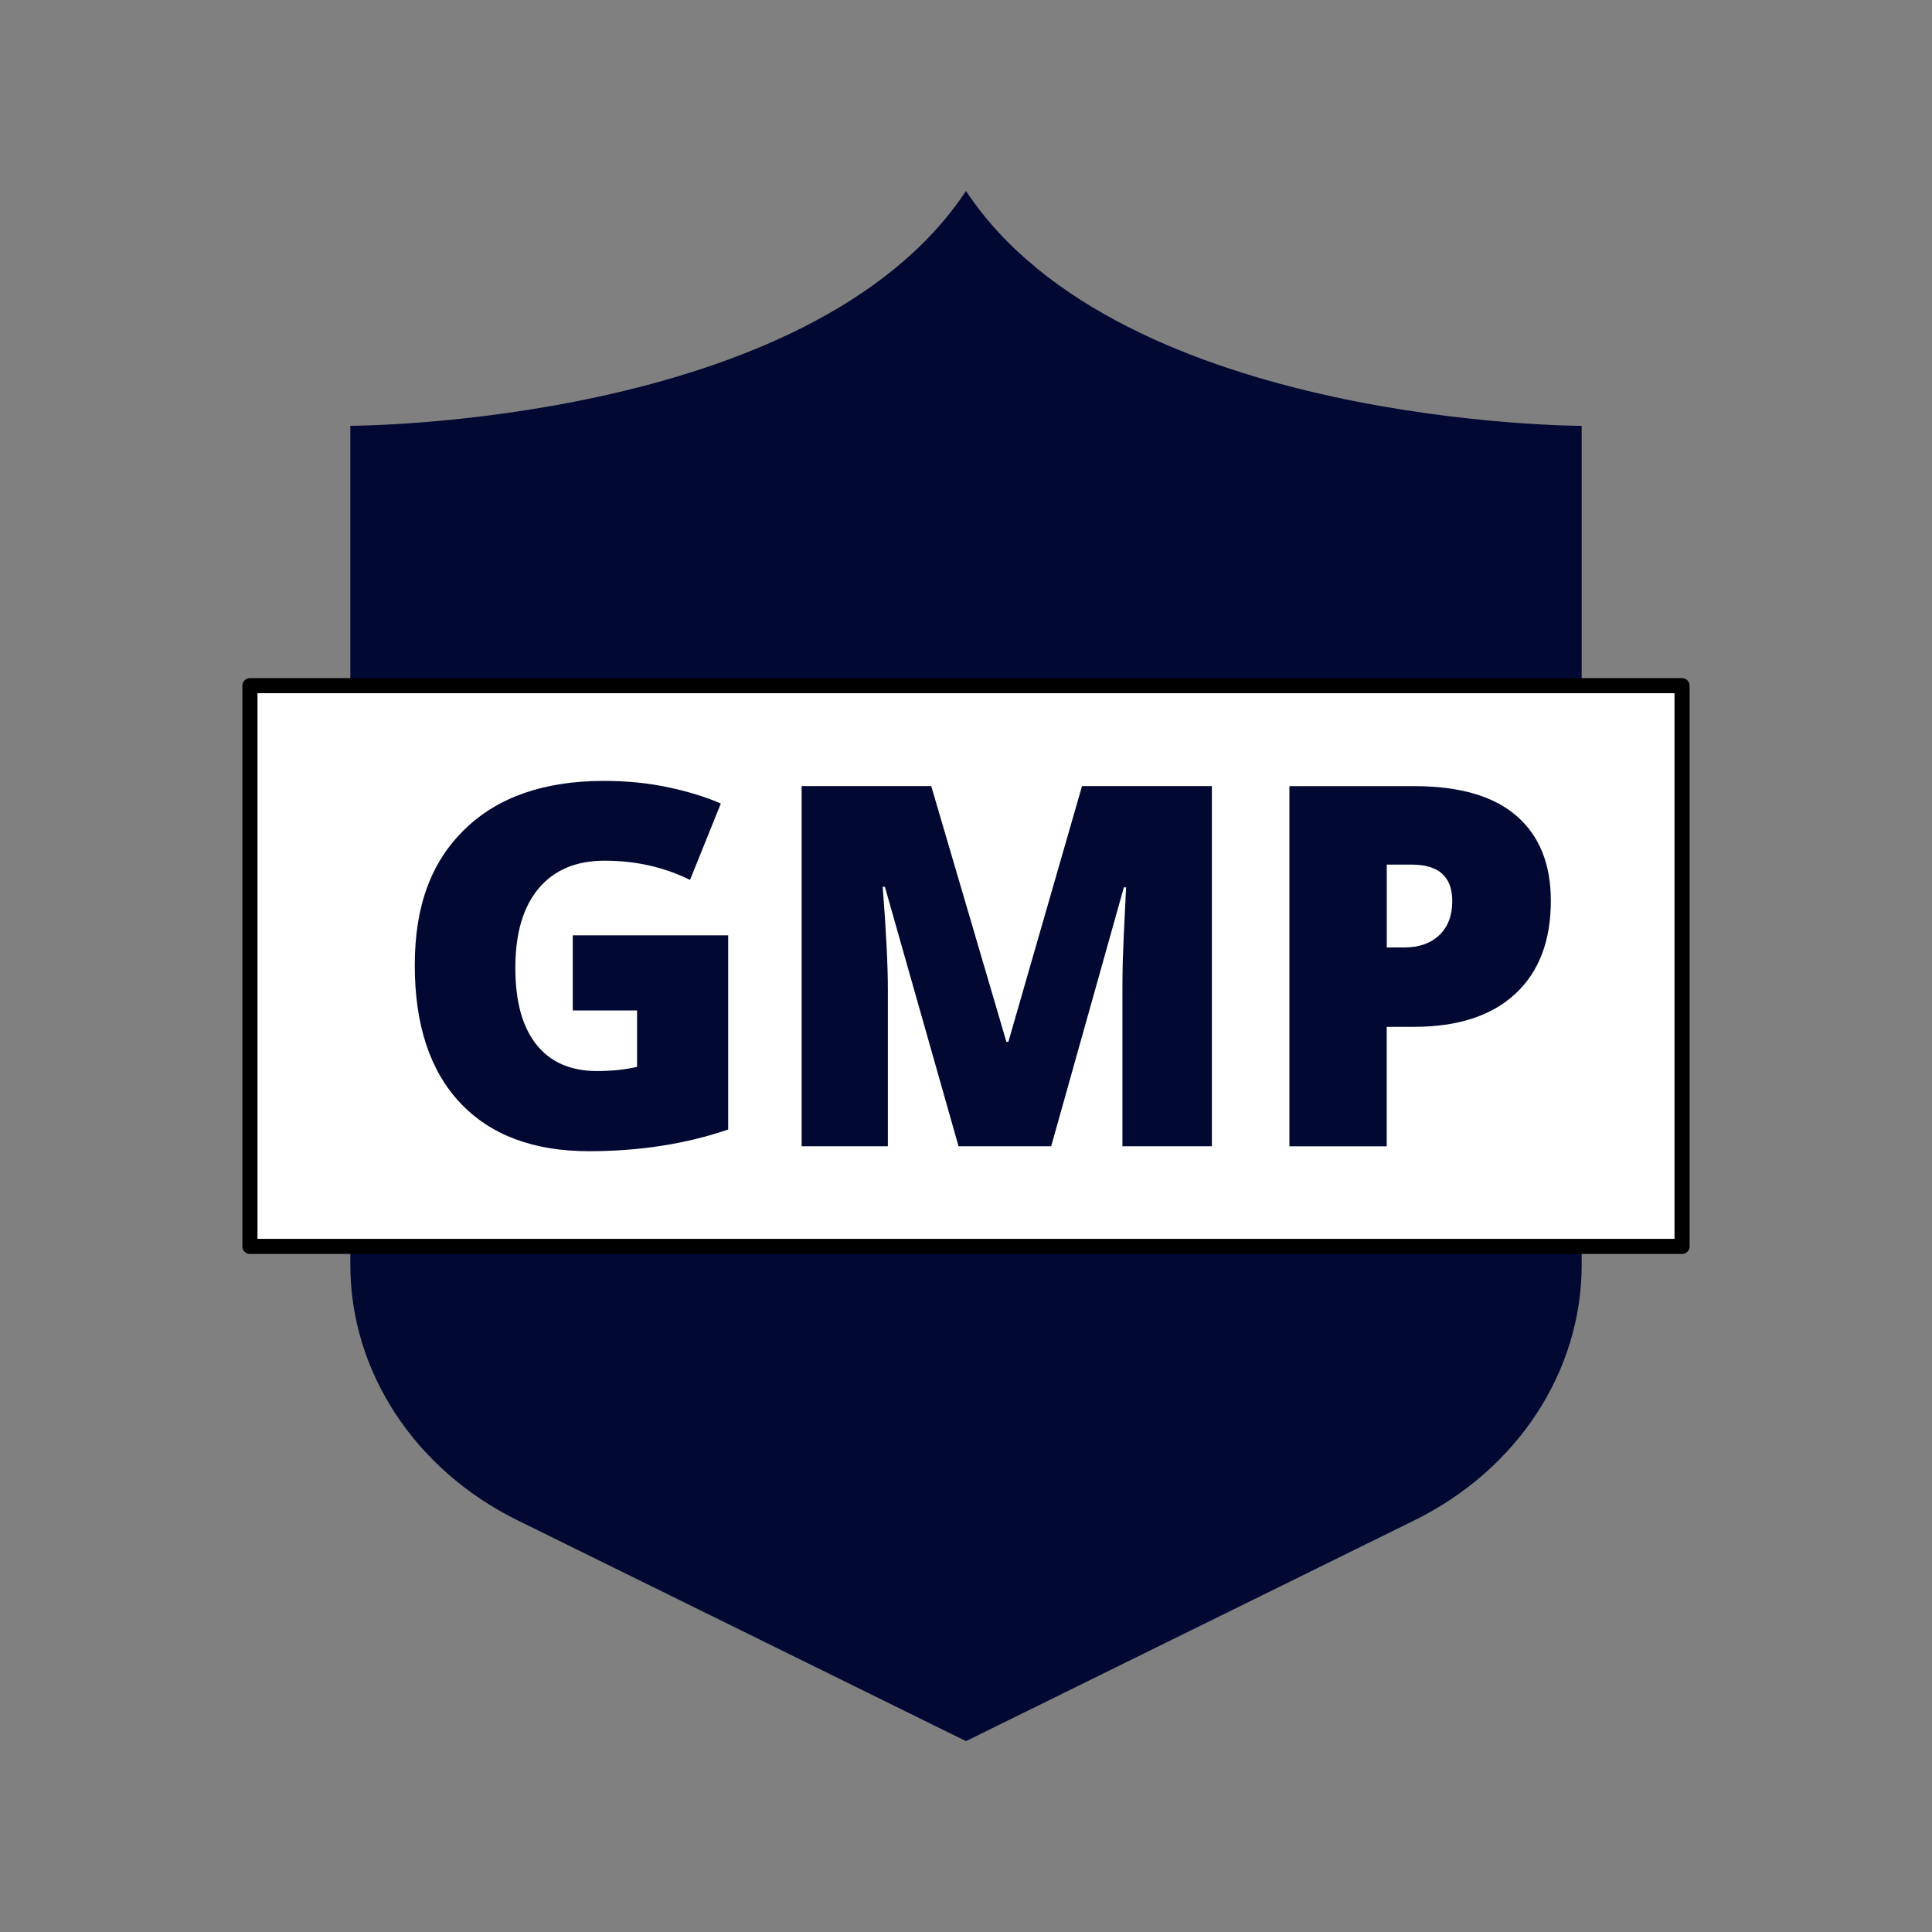 <?xml version="1.0" encoding="UTF-8"?>
<svg xmlns="http://www.w3.org/2000/svg" id="Layer_1" version="1.1" viewBox="0 0 384 384">
  <rect x="0" y="0" width="384" height="384" fill="#808080" stroke="none"/>
  <defs>
    <style>
      .st0 {
        fill: #fff;
        stroke: #000;
        stroke-linecap: round;
        stroke-linejoin: round;
        stroke-width: 3px;
      }

      .st1 {
        fill: #010832;
      }
    </style>
  </defs>
  <path class="st1" d="M192,37.95c-30.89,46.68-122.37,46.68-122.37,46.68v166.75c0,21.21,12.77,40.72,33.27,50.81l89.1,43.87,89.1-43.87c20.5-10.09,33.27-29.6,33.27-50.81V84.64s-91.48,0-122.37-46.68h0Z"></path>
  <rect class="st0" x="49.68" y="136.28" width="284.64" height="111.45"></rect>
  <g>
    <path class="st1" d="M113.83,185.91h30.9v38.59c-8.39,2.87-17.61,4.31-27.67,4.31-11.03,0-19.56-3.2-25.59-9.6-6.02-6.4-9.03-15.52-9.03-27.37s3.3-20.55,9.89-26.98,15.83-9.65,27.72-9.65c4.51,0,8.76.42,12.76,1.27s7.48,1.93,10.46,3.23l-6.12,15.18c-5.16-2.55-10.82-3.82-16.99-3.82-5.65,0-10.01,1.84-13.1,5.51-3.08,3.67-4.63,8.92-4.63,15.74s1.4,11.79,4.19,15.3c2.79,3.51,6.81,5.26,12.07,5.26,2.87,0,5.52-.28,7.93-.83v-11.21h-12.78v-14.94h-.01Z"></path>
    <path class="st1" d="M190.52,227.83l-14.64-51.57h-.44c.69,8.78,1.03,15.61,1.03,20.47v31.1h-17.14v-71.59h25.76l14.94,50.83h.39l14.64-50.83h25.81v71.59h-17.78v-31.39c0-1.63.02-3.44.07-5.44.05-1.99.27-6.87.66-14.64h-.44l-14.45,51.47h-18.41Z"></path>
    <path class="st1" d="M308.24,179.01c0,8-2.36,14.18-7.08,18.54-4.72,4.36-11.42,6.54-20.1,6.54h-5.44v23.75h-19.34v-71.59h24.78c9.04,0,15.83,1.98,20.37,5.92,4.54,3.95,6.81,9.57,6.81,16.85h0ZM275.62,188.31h3.53c2.91,0,5.21-.82,6.93-2.45,1.71-1.63,2.57-3.89,2.57-6.76,0-4.83-2.68-7.25-8.03-7.25h-4.99v16.45h-.01Z"></path>
  </g>
</svg>
